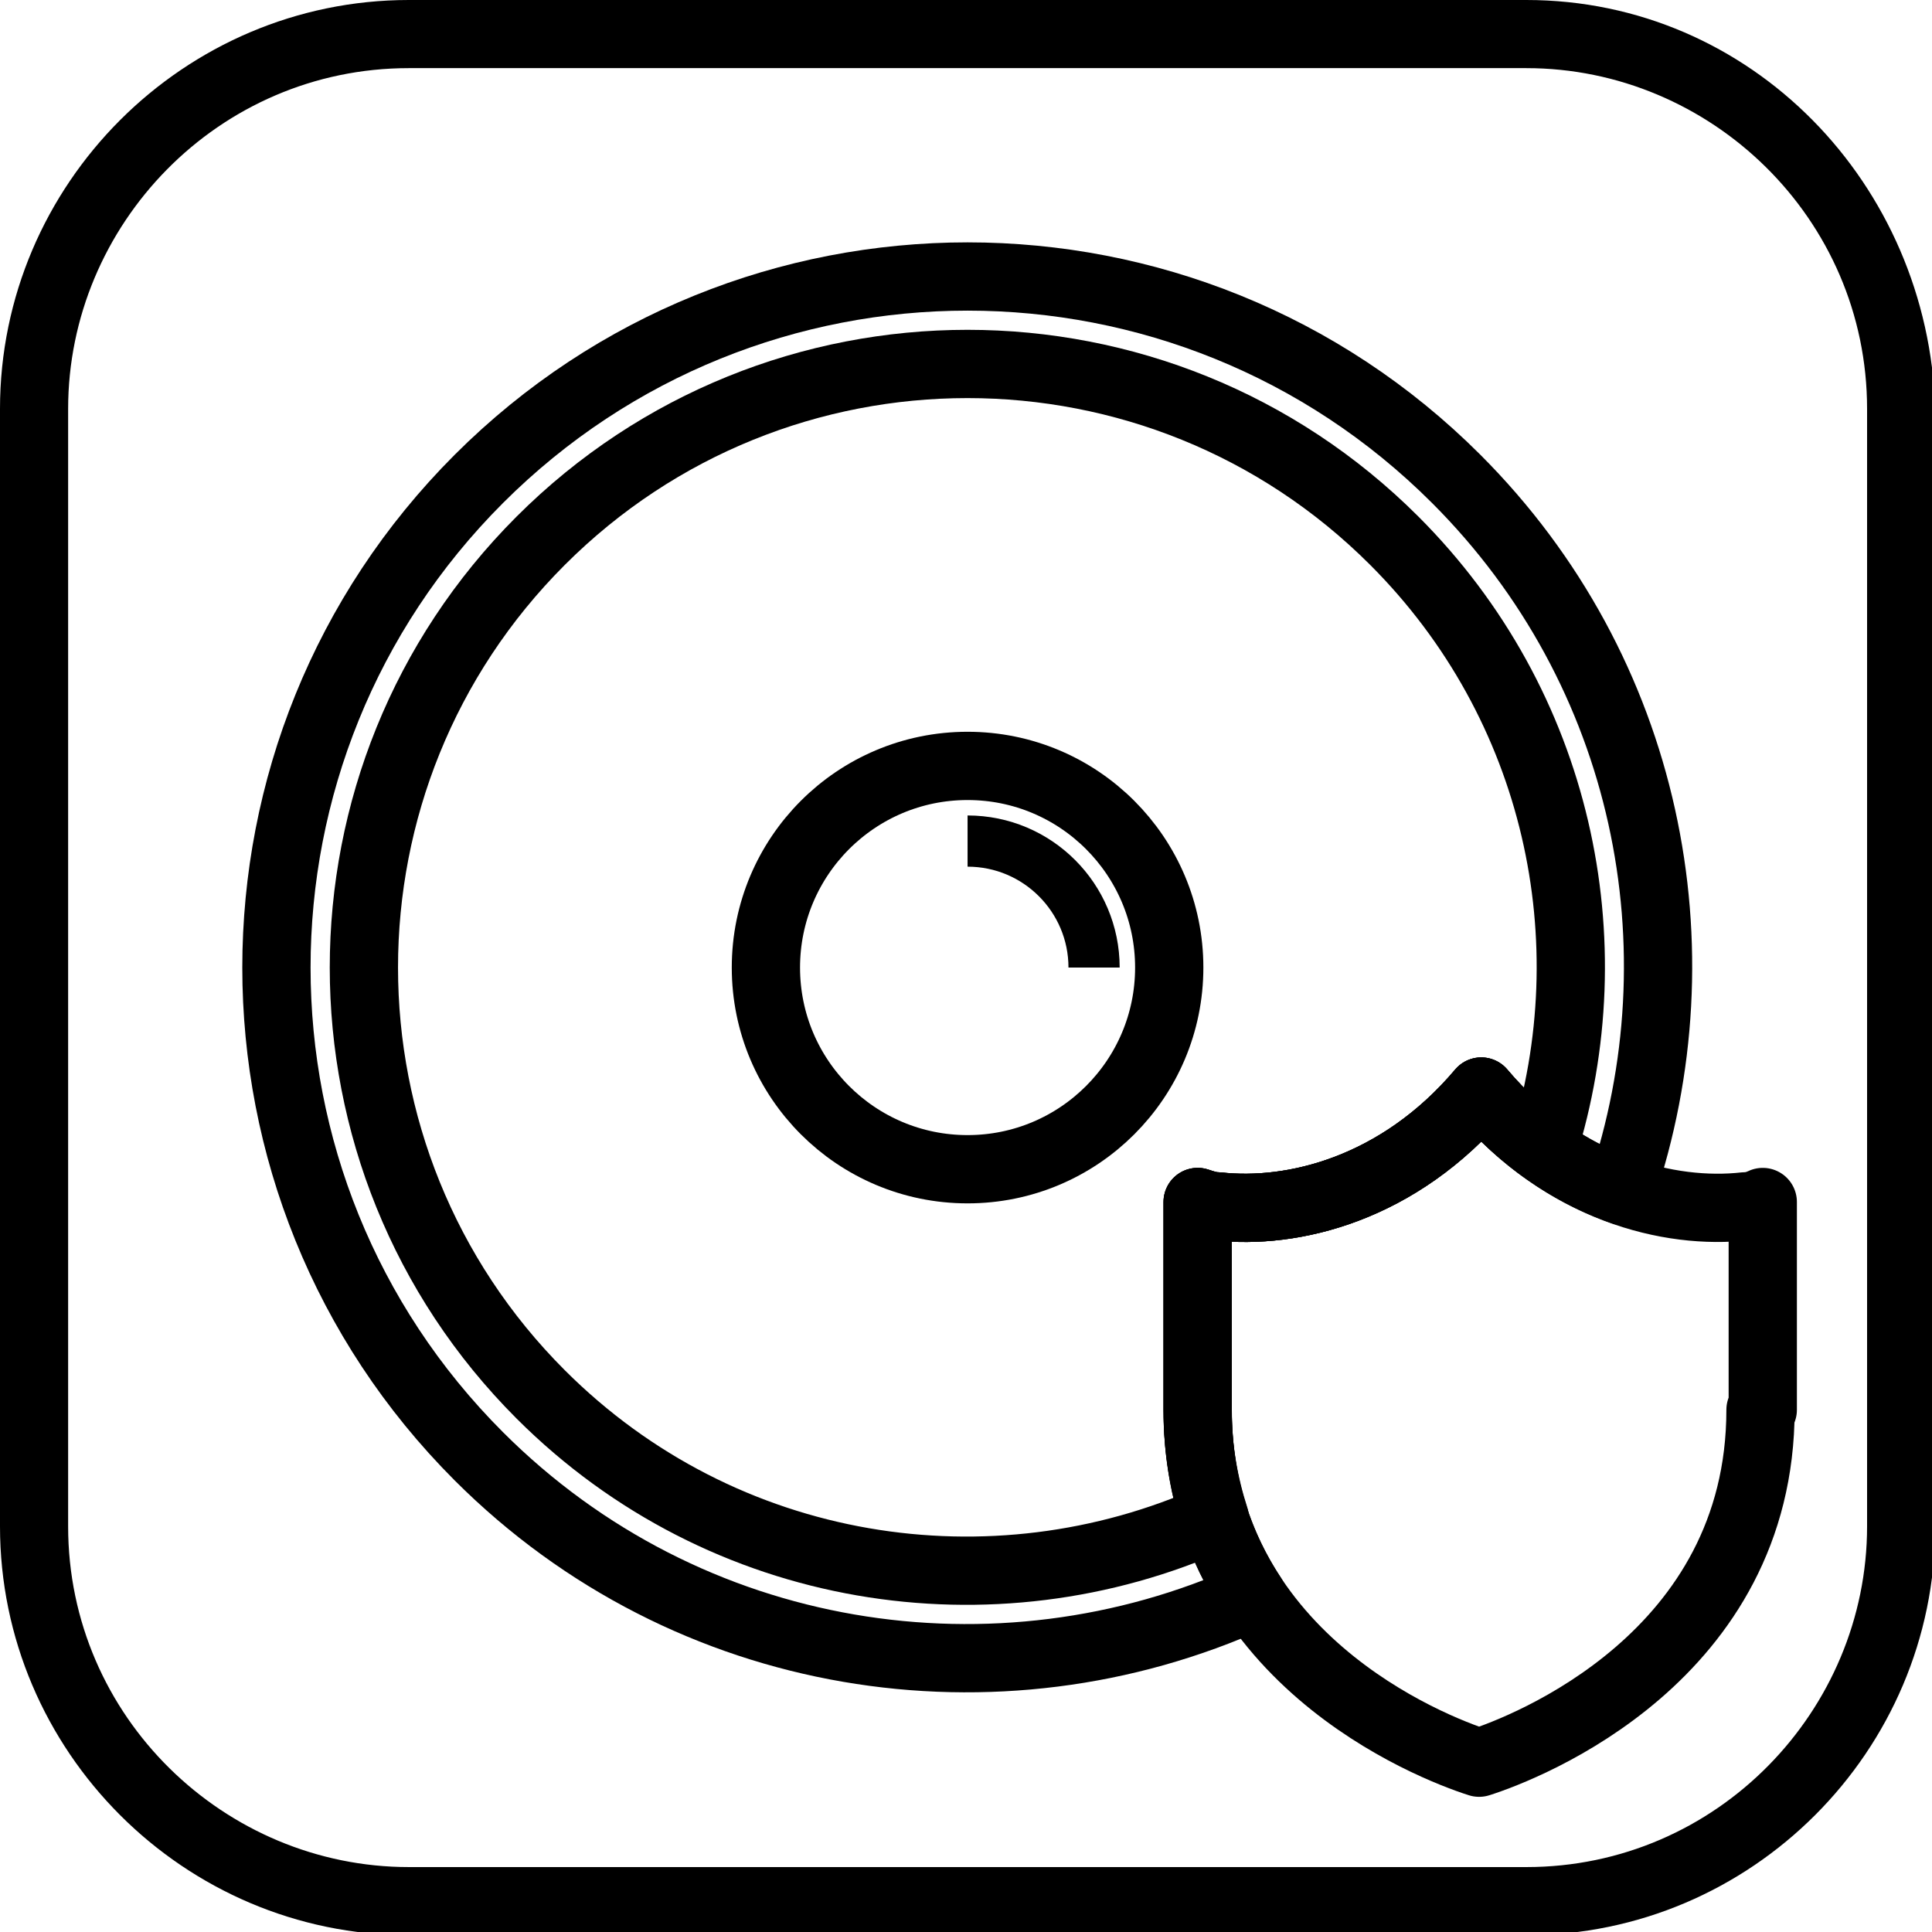 <?xml version="1.0" encoding="utf-8"?>
<!-- Generator: Adobe Illustrator 26.3.1, SVG Export Plug-In . SVG Version: 6.00 Build 0)  -->
<svg version="1.1" id="Vrstva_1" xmlns="http://www.w3.org/2000/svg" xmlns:xlink="http://www.w3.org/1999/xlink" x="0px" y="0px"
	 viewBox="0 0 28.3 28.3" style="enable-background:new 0 0 28.3 28.3;" xml:space="preserve">
<style type="text/css">
	.st0{fill:none;stroke:#000000;stroke-linejoin:round;stroke-miterlimit:10;}
	.st1{fill:none;stroke:#000000;stroke-width:0.75;stroke-linejoin:round;stroke-miterlimit:10;}
</style>
<path d="M22.358,0.998c2.695,0,4.991,2.196,4.991,4.991v16.369c0,2.695-2.196,4.991-4.991,4.991H5.989
	c-2.695,0-4.991-2.196-4.991-4.991V5.989c0-2.695,2.196-4.991,4.991-4.991L22.358,0.998 M22.358,0H5.989C2.695,0,0,2.695,0,5.989
	v16.369c0,3.294,2.695,5.989,5.989,5.989h16.369c3.294,0,5.989-2.695,5.989-5.989V5.989C28.247,2.695,25.652,0,22.358,0L22.358,0z"
	/>
<circle class="st0" cx="14.173" cy="14.173" r="2.954"/>
<path class="st1" d="M14.173,12.32c1.023,0,1.853,0.83,1.853,1.853"/>
<path class="st0" d="M17.543,20.651v-3.044c0.095,0.032,0.19,0.063,0.285,0.063c1.11,0.127,2.664-0.254,3.869-1.681
	c0.285,0.338,0.591,0.613,0.904,0.84c0.956-3.042,0.234-6.497-2.177-8.908c-3.453-3.453-9.051-3.453-12.504,0
	c-3.453,3.453-3.453,9.051,0,12.504c2.671,2.671,6.621,3.266,9.873,1.805C17.641,21.759,17.543,21.238,17.543,20.651z"/>
<path class="st0" d="M17.543,20.651v-3.044c0.095,0.032,0.19,0.063,0.285,0.063c1.11,0.127,2.664-0.254,3.869-1.681
	c0.626,0.741,1.346,1.196,2.049,1.448c1.202-3.536,0.405-7.603-2.415-10.422c-3.953-3.953-10.363-3.953-14.317,0
	c-3.953,3.953-3.953,10.363,0,14.317c3.065,3.065,7.603,3.743,11.332,2.055C17.873,22.67,17.543,21.77,17.543,20.651z"/>
<path class="st0" d="M25.788,20.651c0,3.615-3.425,4.947-4.122,5.169c-0.698-0.222-4.122-1.554-4.122-5.169v-3.044
	c0.095,0.032,0.19,0.063,0.285,0.063c1.11,0.127,2.664-0.254,3.869-1.681c1.205,1.427,2.759,1.807,3.869,1.681
	c0.095,0,0.19-0.032,0.254-0.063v3.044H25.788z"/>
</svg>
